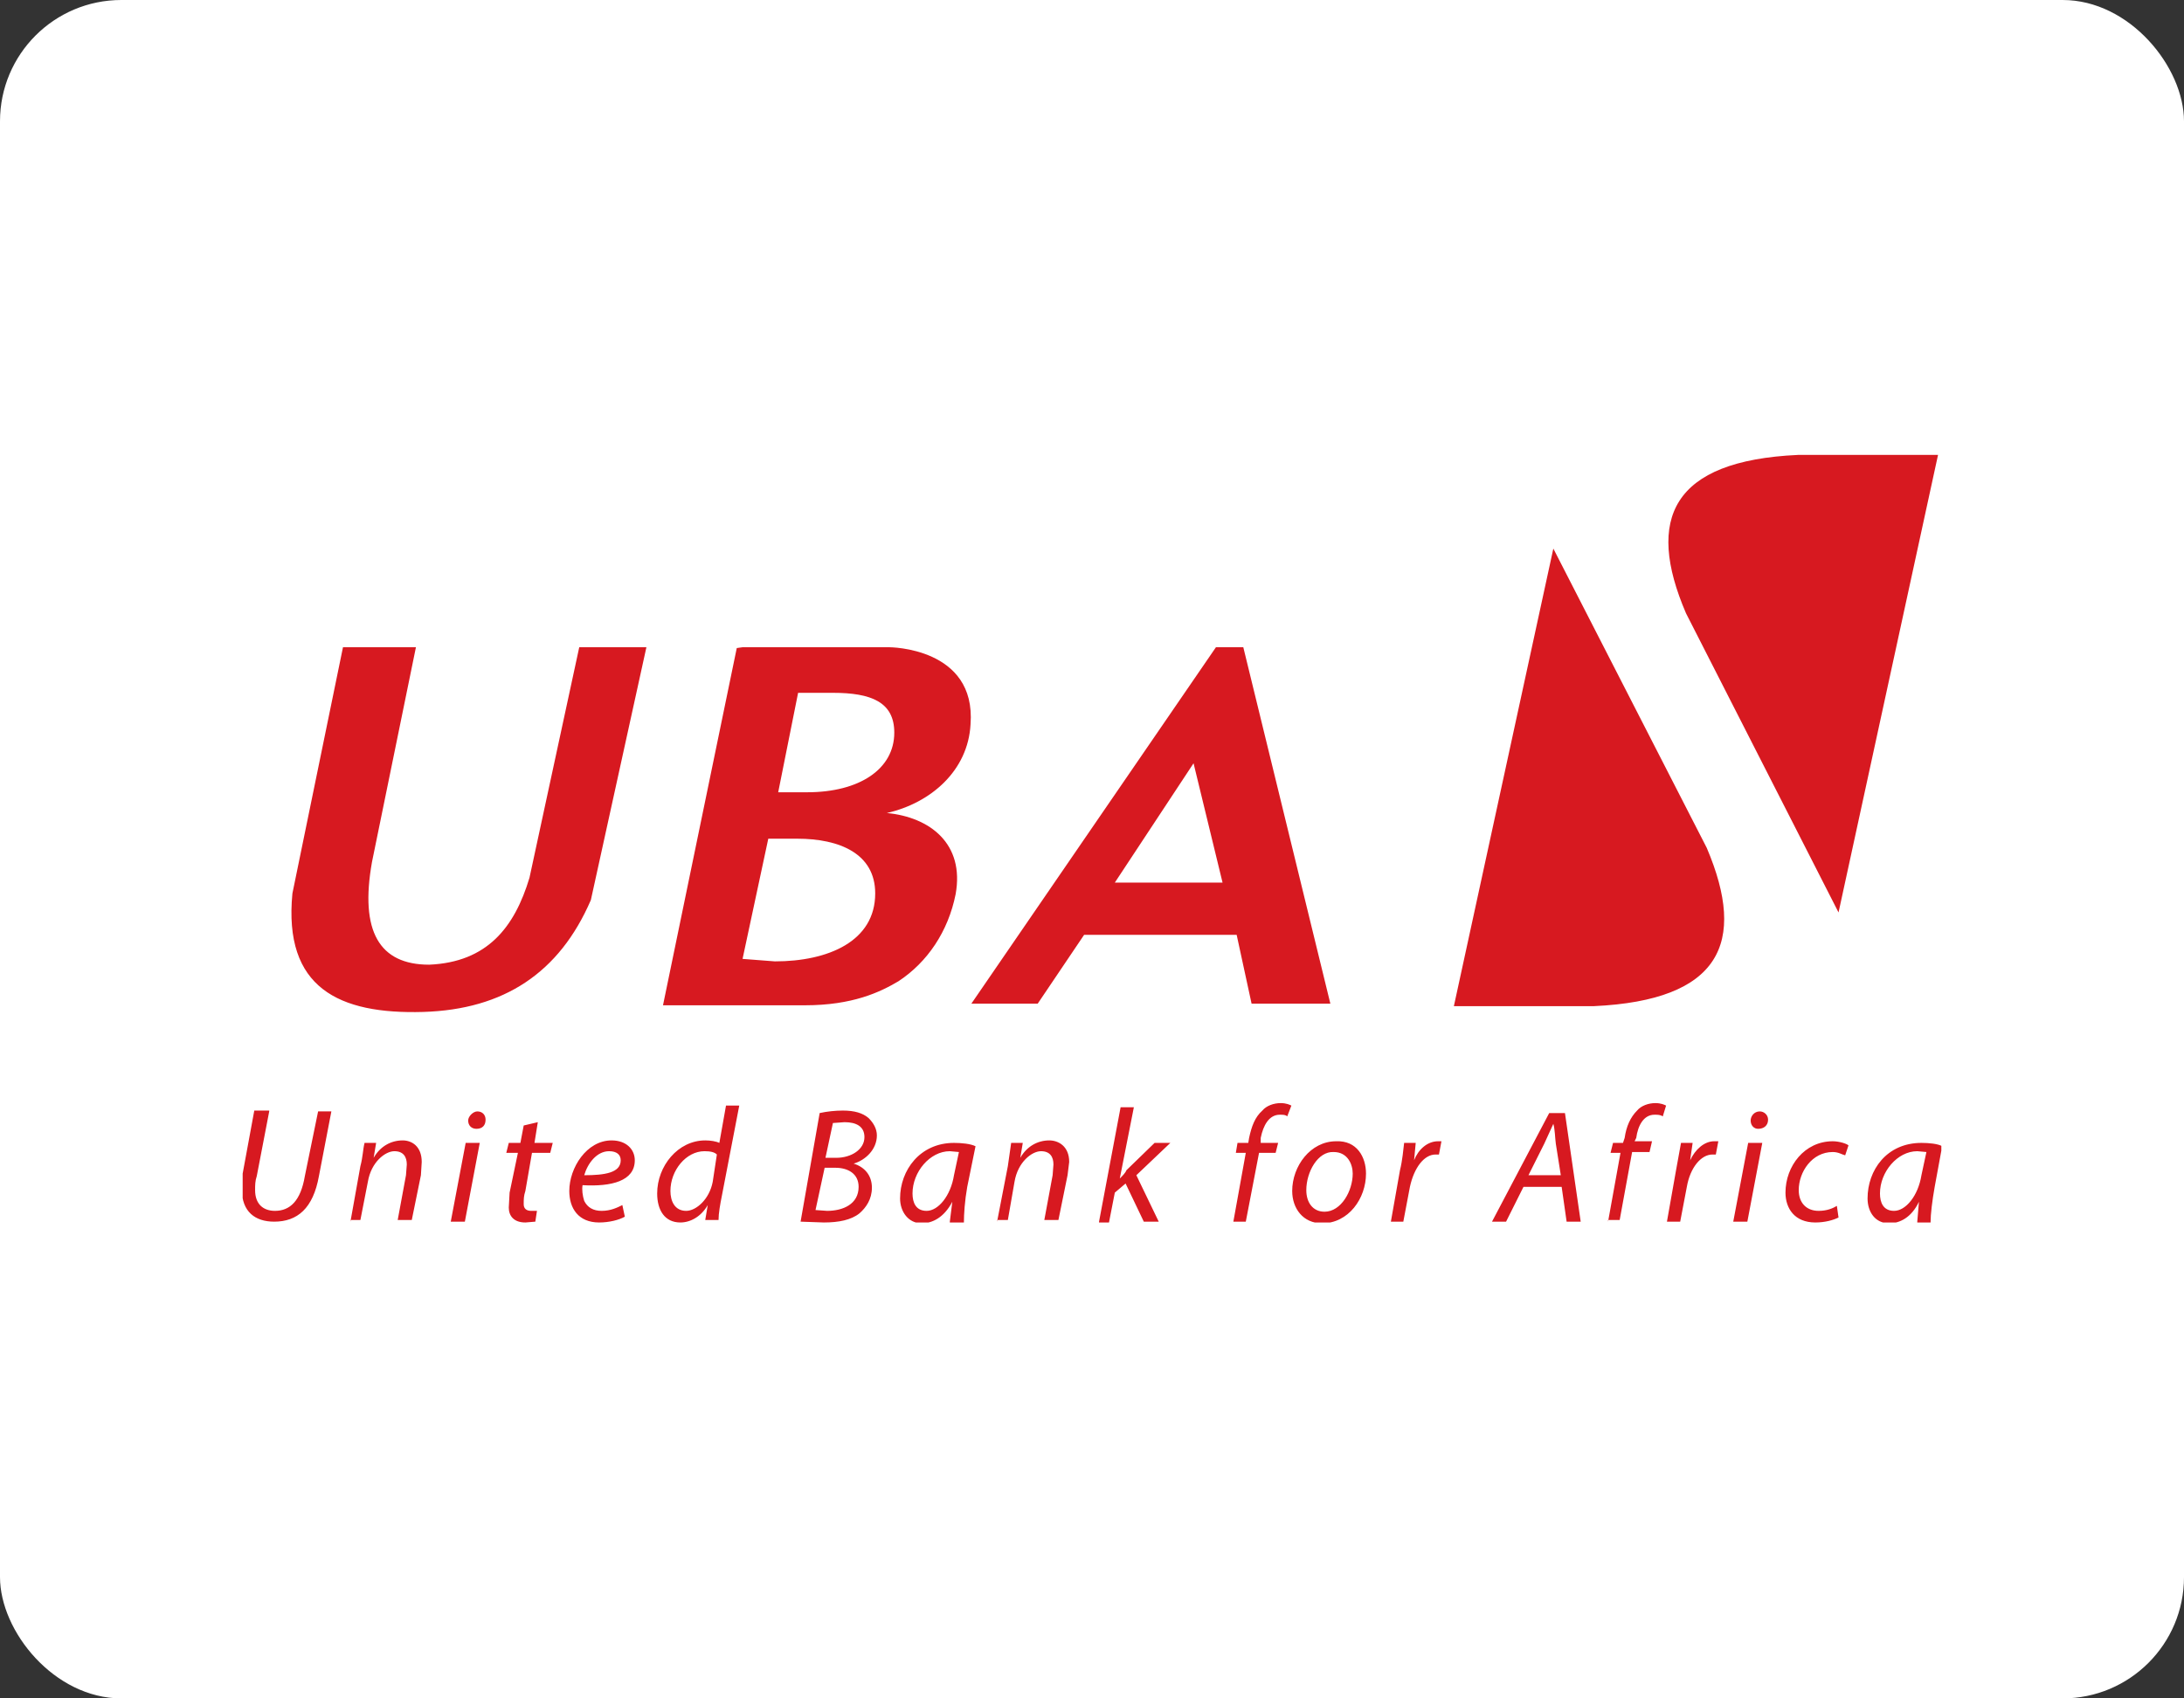 <svg width="72" height="56" viewBox="0 0 72 56" fill="none" xmlns="http://www.w3.org/2000/svg">
<rect x="0" y="0" width="72" height="56" fill="#333333" stroke="none"/>
<rect width="72" height="56" rx="4" fill="white"/>
<g clip-path="url(#clip0_1834_76217)">
<path d="M8.875 36.646L8.465 38.778C8.41 38.941 8.41 39.078 8.41 39.242C8.41 39.707 8.683 39.925 9.066 39.925C9.558 39.925 9.913 39.597 10.05 38.778L10.487 36.646H10.924L10.514 38.778C10.323 39.843 9.804 40.281 9.039 40.281C8.41 40.281 7.973 39.953 7.973 39.215L8 38.696L8.383 36.618H8.875V36.646ZM11.553 40.281L11.881 38.45C11.963 38.149 11.963 37.903 12.018 37.684H12.4L12.318 38.176C12.537 37.794 12.892 37.602 13.275 37.602C13.575 37.602 13.903 37.794 13.903 38.313L13.876 38.75L13.575 40.226H13.111L13.384 38.75L13.411 38.395C13.411 38.149 13.302 37.958 13.002 37.958C12.701 37.958 12.236 38.313 12.127 38.969L11.881 40.226H11.553V40.281ZM14.86 40.281L15.352 37.684H15.816L15.325 40.281H14.86ZM15.434 36.946C15.434 36.81 15.598 36.646 15.735 36.646C15.899 36.646 16.008 36.755 16.008 36.919C16.008 37.11 15.899 37.22 15.707 37.22C15.543 37.22 15.434 37.11 15.434 36.946ZM17.73 37.001L17.62 37.684H18.222L18.14 38.012H17.538L17.32 39.269C17.265 39.433 17.265 39.543 17.265 39.707C17.265 39.843 17.347 39.925 17.511 39.925H17.702L17.648 40.281L17.32 40.308C16.937 40.308 16.773 40.089 16.773 39.816L16.8 39.324L17.074 38.012H16.691L16.773 37.684H17.156L17.265 37.11L17.73 37.001ZM20.599 40.117C20.408 40.226 20.08 40.308 19.752 40.308C19.069 40.308 18.768 39.843 18.768 39.269C18.768 38.504 19.342 37.602 20.162 37.602C20.654 37.602 20.927 37.903 20.927 38.258C20.927 38.941 20.162 39.133 19.206 39.078C19.178 39.215 19.206 39.433 19.26 39.597C19.369 39.816 19.561 39.925 19.834 39.925C20.135 39.925 20.353 39.816 20.517 39.734L20.599 40.117ZM20.08 37.958C19.67 37.958 19.369 38.367 19.26 38.75C19.943 38.75 20.463 38.668 20.463 38.258C20.463 38.067 20.326 37.958 20.08 37.958ZM24.371 36.454L23.797 39.433C23.742 39.707 23.688 40.007 23.688 40.226H23.25L23.332 39.734C23.114 40.117 22.758 40.308 22.43 40.308C21.911 40.308 21.665 39.898 21.665 39.351C21.665 38.45 22.348 37.602 23.25 37.602C23.414 37.602 23.606 37.63 23.715 37.684L23.934 36.454H24.371ZM23.633 38.067C23.551 37.985 23.414 37.958 23.223 37.958C22.622 37.958 22.102 38.586 22.102 39.269C22.102 39.597 22.239 39.925 22.622 39.925C22.95 39.925 23.387 39.543 23.496 38.969L23.633 38.067ZM27.022 36.7C27.268 36.646 27.541 36.618 27.787 36.618C28.17 36.618 28.443 36.7 28.634 36.864C28.798 37.028 28.908 37.22 28.908 37.438C28.908 37.903 28.525 38.258 28.142 38.367C28.498 38.477 28.744 38.75 28.744 39.16C28.744 39.543 28.552 39.816 28.334 40.007C28.061 40.226 27.651 40.308 27.159 40.308L26.393 40.281L27.022 36.7ZM26.885 39.898L27.268 39.925C27.787 39.925 28.306 39.707 28.306 39.133C28.306 38.696 27.951 38.504 27.541 38.504H27.186L26.885 39.898ZM27.213 38.176H27.569C28.061 38.176 28.498 37.903 28.498 37.493C28.498 37.138 28.224 37.001 27.842 37.001L27.459 37.028L27.213 38.176ZM31.313 40.281L31.395 39.625C31.122 40.144 30.739 40.335 30.384 40.335C29.946 40.335 29.673 39.953 29.673 39.515C29.673 38.586 30.329 37.684 31.45 37.684C31.695 37.684 31.996 37.712 32.16 37.794L31.887 39.133C31.805 39.597 31.777 40.035 31.777 40.308H31.313V40.281ZM31.613 37.985L31.313 37.958C30.657 37.958 30.083 38.641 30.083 39.351C30.083 39.652 30.192 39.925 30.548 39.925C30.93 39.925 31.34 39.433 31.45 38.75L31.613 37.985ZM32.871 40.281L33.226 38.45L33.335 37.684H33.718L33.636 38.176C33.855 37.794 34.21 37.602 34.593 37.602C34.893 37.602 35.248 37.794 35.248 38.313L35.194 38.75L34.893 40.226H34.428L34.702 38.75L34.729 38.395C34.729 38.149 34.62 37.958 34.319 37.958C34.019 37.958 33.554 38.313 33.445 38.969L33.226 40.226H32.871V40.281ZM36.232 40.281L36.943 36.509H37.38L36.916 38.859C36.998 38.778 37.107 38.668 37.134 38.586L38.063 37.684H38.583L37.462 38.75L38.2 40.281H37.708L37.107 39.023L36.752 39.324L36.56 40.308H36.232V40.281ZM40.66 40.281L41.07 38.012H40.742L40.797 37.684H41.152L41.179 37.52C41.261 37.138 41.37 36.837 41.616 36.618C41.753 36.454 41.999 36.372 42.218 36.372C42.409 36.372 42.518 36.427 42.573 36.454L42.436 36.81C42.382 36.755 42.3 36.755 42.19 36.755C41.835 36.755 41.644 37.11 41.562 37.52V37.684H42.136L42.054 38.012H41.507L41.07 40.281H40.66ZM45.033 38.696C45.033 39.515 44.459 40.335 43.584 40.335C42.956 40.335 42.6 39.843 42.6 39.269C42.6 38.45 43.202 37.63 44.049 37.63C44.732 37.602 45.033 38.149 45.033 38.696ZM43.065 39.242C43.065 39.652 43.283 39.953 43.666 39.953C44.213 39.953 44.595 39.269 44.595 38.696C44.595 38.395 44.431 37.985 43.967 37.985C43.447 37.958 43.065 38.641 43.065 39.242ZM45.853 40.281L46.153 38.586C46.235 38.258 46.263 37.903 46.29 37.684H46.672L46.618 38.258C46.755 37.903 47.055 37.63 47.41 37.63H47.52L47.438 38.067H47.328C46.946 38.067 46.618 38.504 46.481 39.133L46.263 40.281H45.853ZM50.225 39.133L49.651 40.281H49.187L51.073 36.7H51.592L52.111 40.281H51.647L51.483 39.133H50.225ZM51.455 38.75L51.291 37.712C51.264 37.52 51.264 37.247 51.209 37.056L50.909 37.712L50.389 38.75H51.455ZM53.013 40.281L53.423 38.012H53.095L53.177 37.684H53.505L53.56 37.52C53.614 37.138 53.751 36.837 53.97 36.618C54.106 36.454 54.352 36.372 54.571 36.372C54.762 36.372 54.872 36.427 54.926 36.454L54.817 36.81C54.735 36.755 54.653 36.755 54.544 36.755C54.188 36.755 53.997 37.11 53.942 37.52L53.888 37.63H54.462L54.38 37.985H53.806L53.396 40.226H53.013V40.281ZM54.954 40.281L55.254 38.586L55.418 37.684H55.801L55.719 38.258C55.883 37.903 56.184 37.63 56.511 37.63H56.648L56.566 38.067H56.457C56.074 38.067 55.719 38.504 55.61 39.133L55.391 40.281H54.954ZM57.14 40.281L57.632 37.684H58.097L57.605 40.281H57.14ZM57.714 36.946C57.714 36.81 57.823 36.646 58.015 36.646C58.151 36.646 58.288 36.755 58.288 36.919C58.288 37.11 58.151 37.22 57.96 37.22C57.823 37.22 57.714 37.11 57.714 36.946ZM60.611 40.144C60.447 40.226 60.174 40.308 59.846 40.308C59.163 40.308 58.862 39.843 58.862 39.324C58.862 38.45 59.49 37.63 60.42 37.63C60.638 37.63 60.884 37.712 60.939 37.766L60.83 38.094C60.72 38.067 60.611 37.985 60.42 37.985C59.736 37.985 59.299 38.641 59.299 39.242C59.299 39.652 59.545 39.925 59.955 39.925C60.228 39.925 60.42 39.843 60.556 39.761L60.611 40.144ZM63.207 40.281L63.262 39.625C63.016 40.144 62.633 40.335 62.278 40.335C61.814 40.335 61.568 39.953 61.568 39.515C61.568 38.586 62.196 37.684 63.344 37.684C63.59 37.684 63.891 37.712 64.027 37.794L63.781 39.133C63.699 39.597 63.645 40.035 63.645 40.308H63.207V40.281ZM63.508 37.985L63.207 37.958C62.551 37.958 61.977 38.641 61.977 39.351C61.977 39.652 62.087 39.925 62.442 39.925C62.825 39.925 63.235 39.433 63.344 38.75L63.508 37.985ZM19.096 21.341L17.456 28.939C16.964 30.578 16.062 31.726 14.149 31.808C12.509 31.808 11.854 30.715 12.264 28.419L13.712 21.341H11.307L9.64 29.458C9.339 32.574 11.17 33.448 13.958 33.366C16.609 33.284 18.44 32.081 19.479 29.676L21.31 21.341H19.096ZM39.348 25.167L40.304 29.102H36.752L39.348 25.167ZM40.086 21.341L32.023 33.093H34.21L35.74 30.824H40.769L41.261 33.093H43.858L40.988 21.341H40.086ZM47.93 33.175H52.548C56.703 32.983 57.605 31.098 56.266 27.955L51.209 18.088L47.93 33.175ZM59.272 15C55.118 15.191 54.243 17.104 55.582 20.22L60.611 30.086L63.891 15H59.272ZM24.48 31.617L25.328 27.654H26.284C27.678 27.654 28.853 28.146 28.853 29.458C28.853 31.043 27.295 31.699 25.546 31.699L24.48 31.617ZM26.311 22.844H27.459C28.716 22.844 29.482 23.145 29.482 24.156C29.482 25.358 28.334 26.123 26.612 26.123H25.655L26.311 22.844ZM24.48 21.341L24.289 21.368L21.857 33.147H26.53C28.115 33.147 29.017 32.71 29.618 32.355C30.575 31.726 31.258 30.715 31.504 29.485C31.805 27.818 30.657 26.943 29.236 26.807C30.684 26.479 31.914 25.413 31.996 23.882C32.187 21.341 29.318 21.341 29.318 21.341H24.48Z" fill="#D71920"/>
</g>
<defs>
<clipPath id="clip0_1834_76217">
<rect width="56" height="25.308" fill="white" transform="translate(8 15)"/>
</clipPath>
</defs>
</svg>
